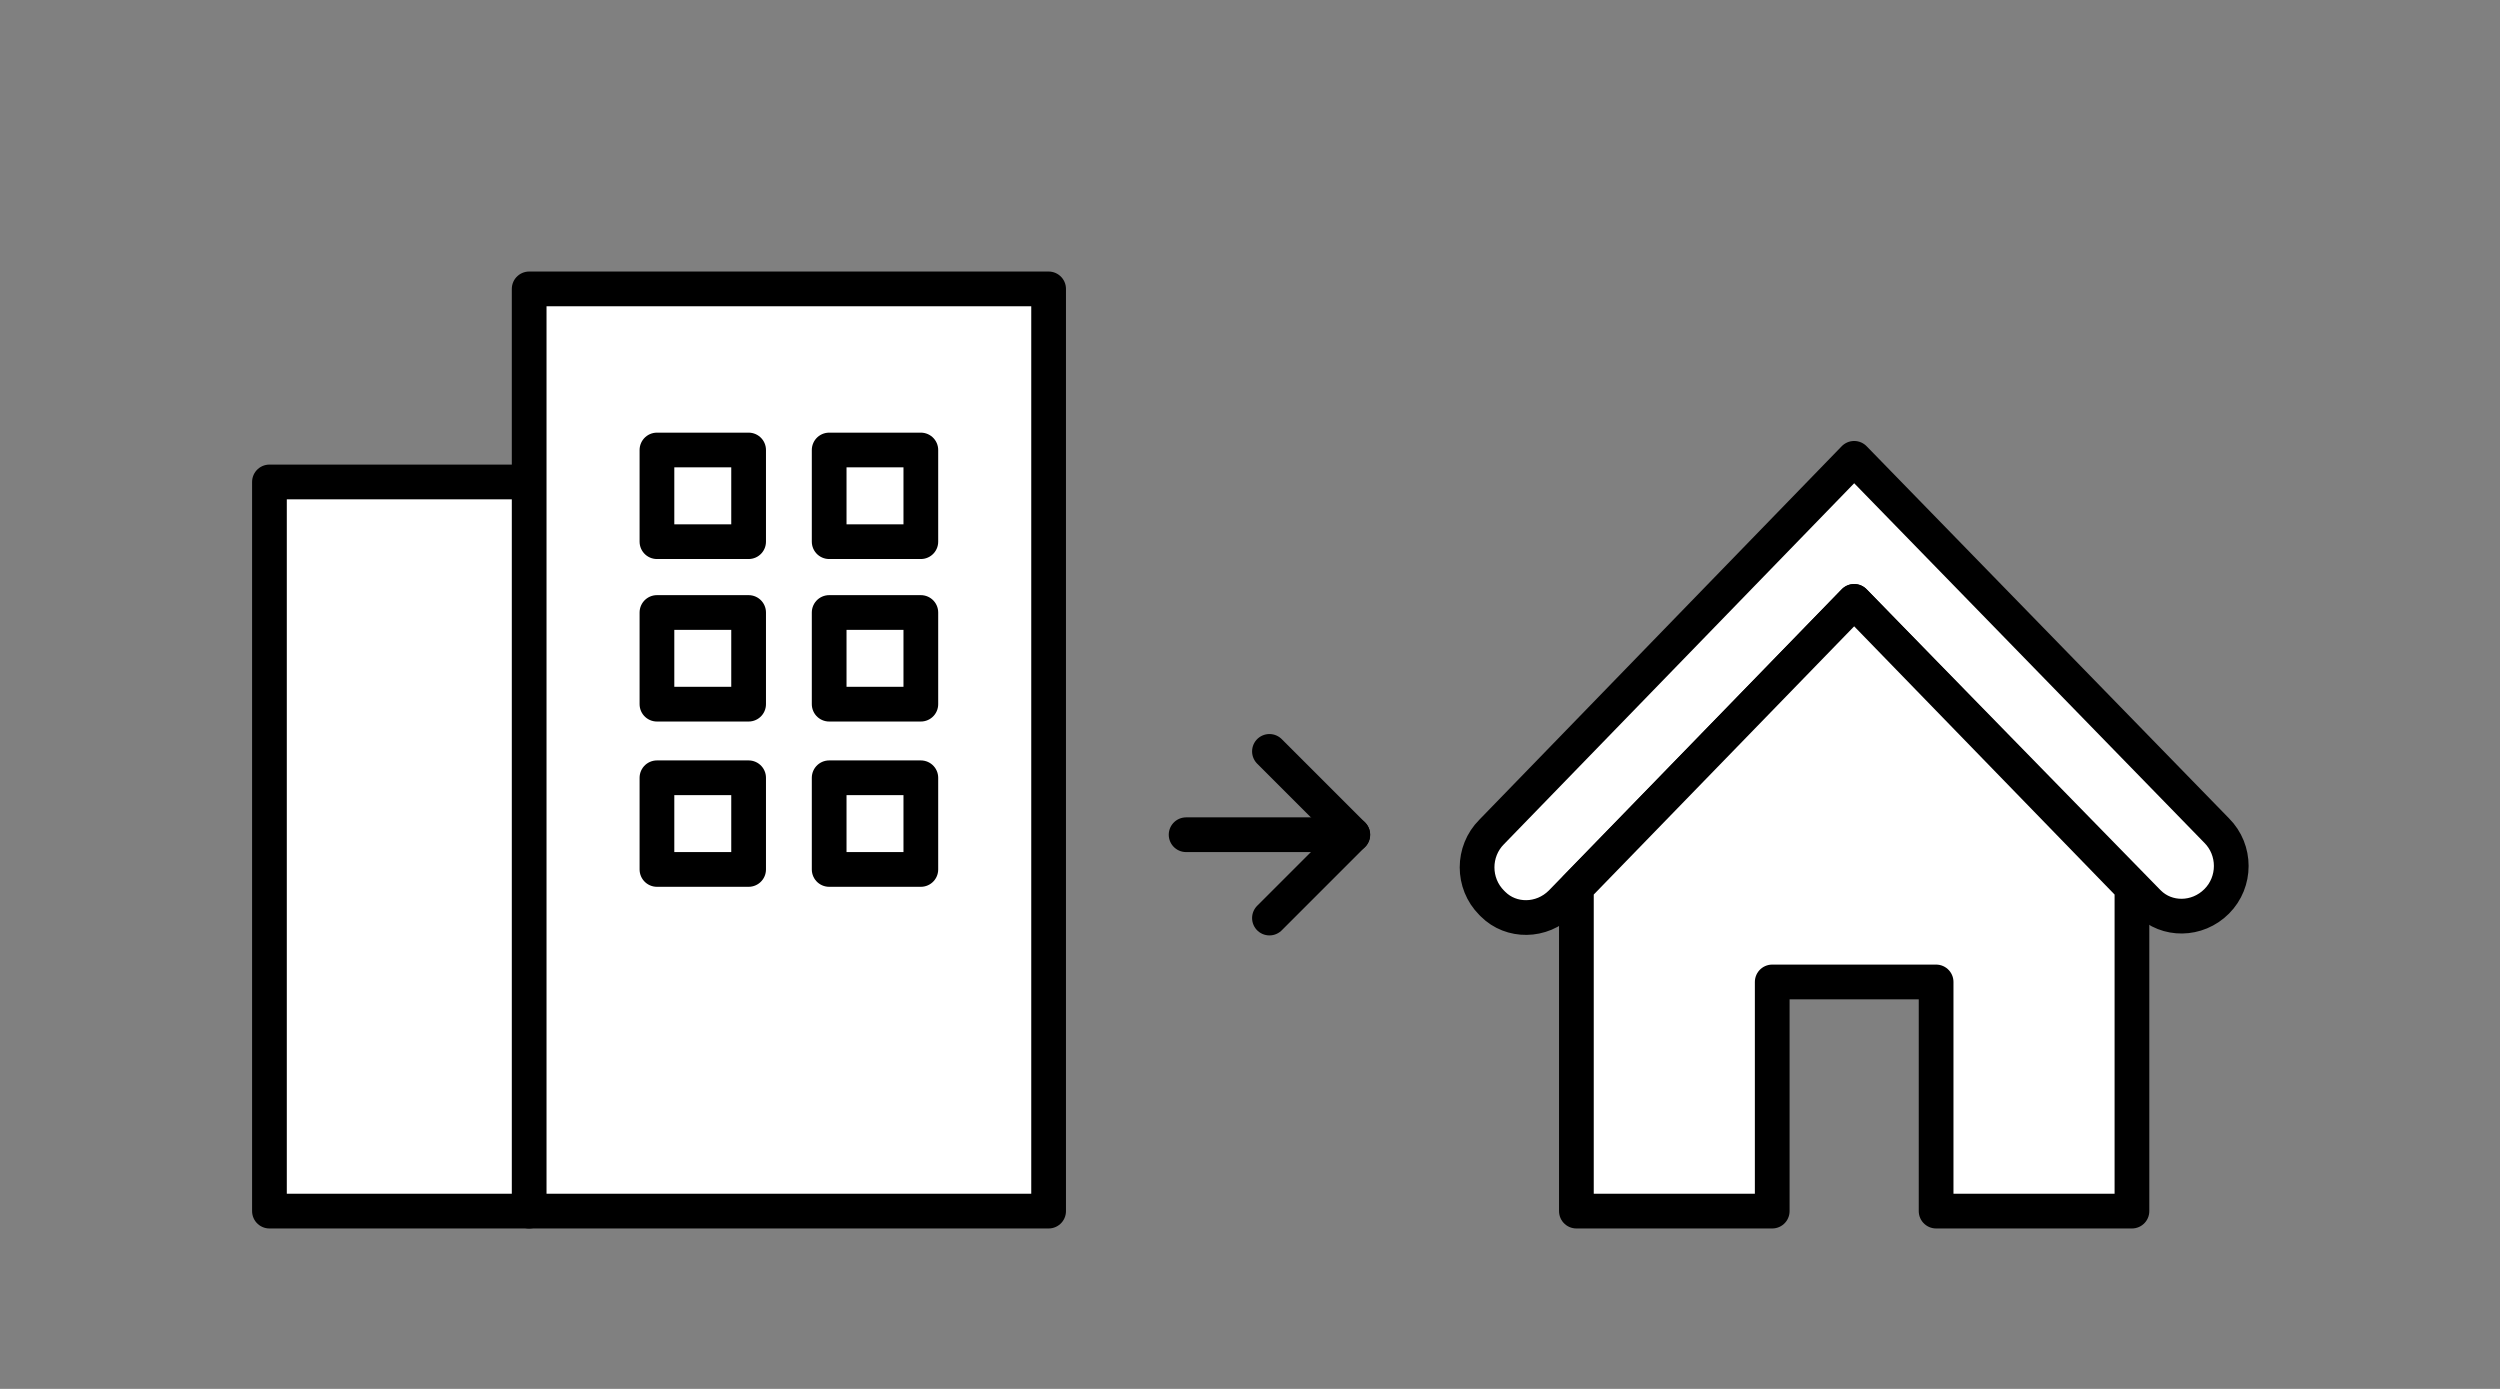 <?xml version="1.0" encoding="utf-8"?>
<!-- Generator: Adobe Illustrator 26.0.1, SVG Export Plug-In . SVG Version: 6.00 Build 0)  -->
<svg version="1.1" id="レイヤー_1" xmlns="http://www.w3.org/2000/svg" xmlns:xlink="http://www.w3.org/1999/xlink" x="0px"
	 y="0px" viewBox="0 0 180 100" style="enable-background:new 0 0 180 100;" xml:space="preserve">
<rect x="0" y="0" width="180" height="100" fill="#808080" stroke="none"/>
<style type="text/css">
	.st0{fill:#FFFFFF;stroke:#000000;stroke-width:2.5;stroke-linecap:round;stroke-linejoin:round;}
	.st1{fill:none;stroke:#000000;stroke-width:2.5;stroke-linecap:round;stroke-linejoin:round;}
</style>
<polyline class="st0" points="38.1,34.7 19.4,34.7 19.4,87.2 38.1,87.2 "/>
<rect x="38.1" y="20.8" class="st0" width="37.4" height="66.4"/>
<path class="st0" d="M133.5,43.3L112.4,65c-1.4,1.4-3.6,1.4-4.9,0.1l-0.1-0.1c-1.4-1.4-1.4-3.7,0-5.1L133.5,33l26.1,26.8
	c1.4,1.4,1.4,3.7,0,5.1c-1.4,1.4-3.6,1.4-4.9,0.1l-0.1-0.1L133.5,43.3z"/>
<polygon class="st0" points="113.5,63.9 113.5,87.2 127.6,87.2 127.6,70.7 139.4,70.7 139.4,87.2 153.5,87.2 153.5,63.9 133.5,43.3 
	"/>
<rect x="59.7" y="32.4" class="st1" width="6.6" height="6.6"/>
<rect x="47.3" y="32.4" class="st1" width="6.6" height="6.6"/>
<rect x="59.7" y="44.1" class="st1" width="6.6" height="6.6"/>
<rect x="47.3" y="44.1" class="st1" width="6.6" height="6.6"/>
<rect x="59.7" y="56" class="st1" width="6.6" height="6.6"/>
<rect x="47.3" y="56" class="st1" width="6.6" height="6.6"/>
<line class="st1" x1="97.4" y1="60.1" x2="85.4" y2="60.1"/>
<polyline class="st1" points="91.4,54.1 97.4,60.1 91.4,66.1 "/>
</svg>

